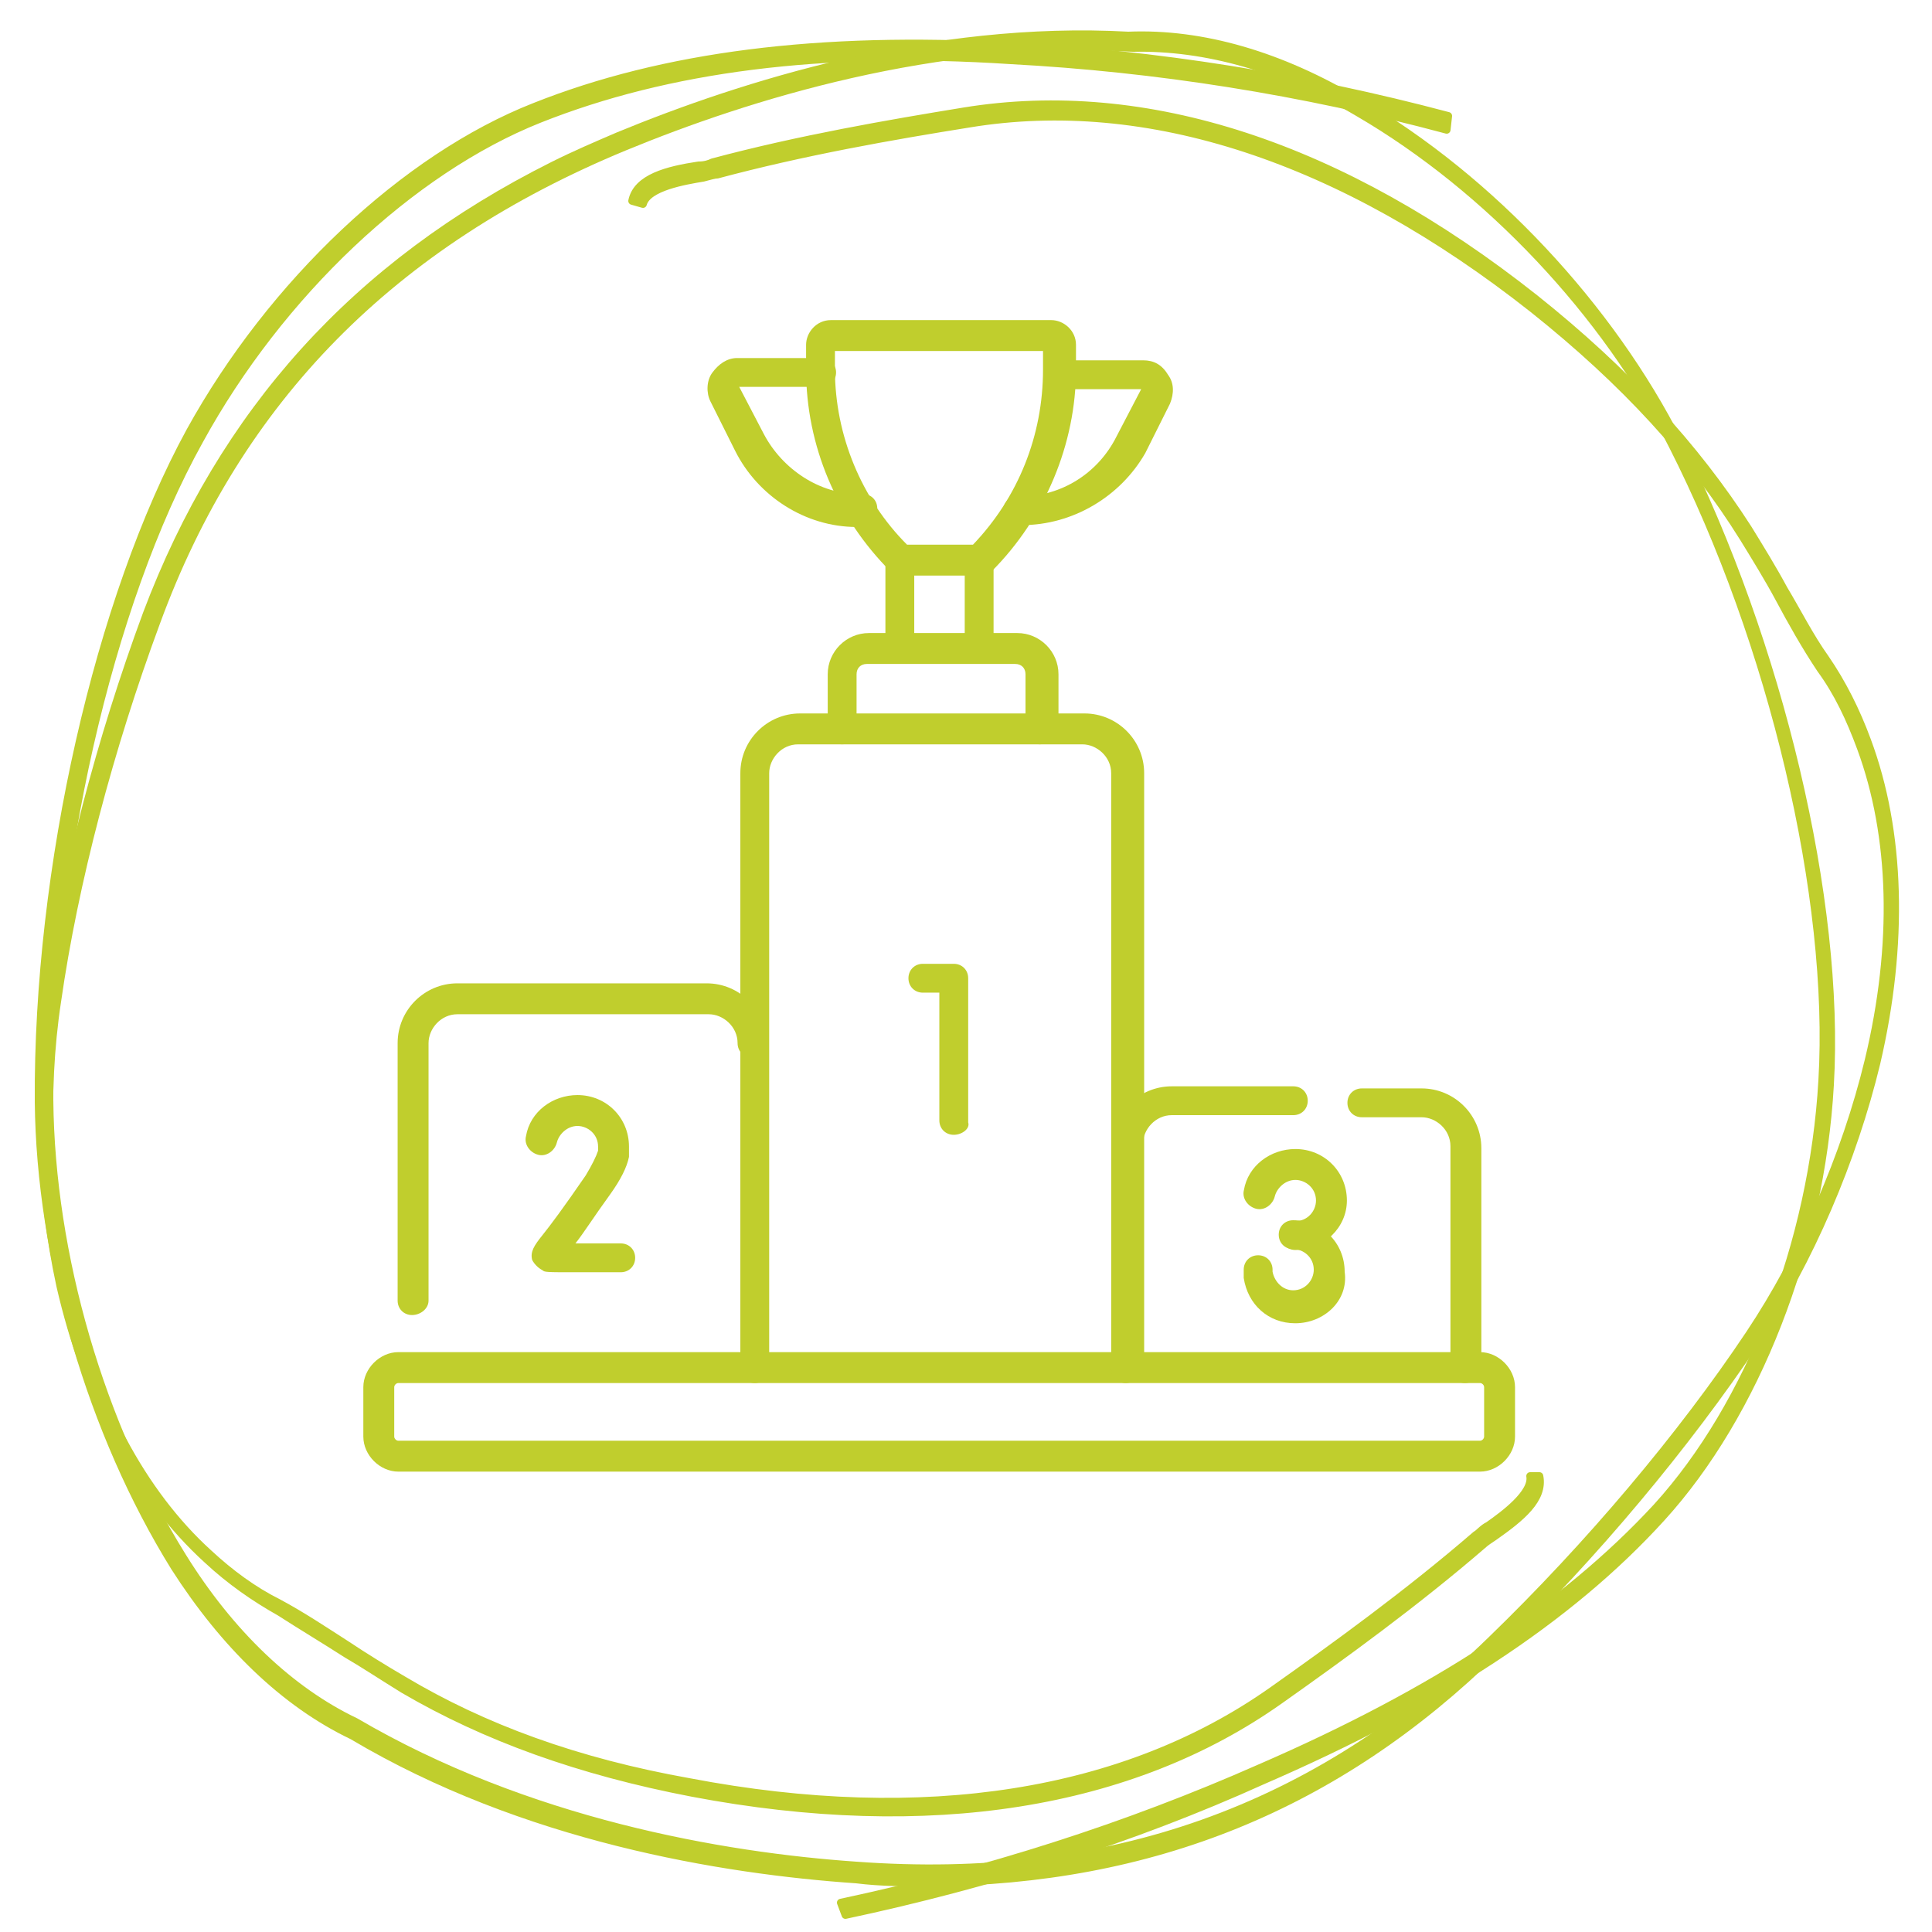 <?xml version="1.0" encoding="UTF-8"?>
<svg xmlns="http://www.w3.org/2000/svg" xmlns:xlink="http://www.w3.org/1999/xlink" version="1.1" id="Ebene_1" x="0px" y="0px" viewBox="0 0 125 125" style="enable-background:new 0 0 125 125;" xml:space="preserve">
<style type="text/css">
	.st0{fill:#C0CE2D;stroke:#C0CE2D;stroke-width:0.5;stroke-linecap:round;stroke-linejoin:round;stroke-miterlimit:10;}
	.st1{fill:#C0CE2D;}
</style>
<g id="Gruppe_6" transform="translate(0 125)">
	<g>
		<g>
			<g>
				<g>
					<g>
						<path class="st0" d="M60.1-3.2c-1.5,0-3.1,0-4.7-0.2C46.7-4,33.9-6.1,22.8-12.7c-4.4-2.1-8.3-5.9-11.5-10.9        c-5.4-8.7-8.7-20-8.8-30.1c-0.1-15.1,3.9-32.6,9.8-43.4c5.3-9.6,13.9-17.7,22.3-21c8.3-3.3,18.4-4.6,30.8-3.9        c9.4,0.5,18.9,2,28.3,4.5l-0.1,0.9c-9.3-2.5-18.8-4-28.2-4.5c-12.2-0.8-22.2,0.5-30.5,3.8s-16.8,11.3-22,20.8        C7-85.9,3.1-68.7,3.2-53.8c0.1,10,3.3,21,8.6,29.5c3.1,5,7,8.7,11.2,10.7c11.1,6.5,23.7,8.7,32.4,9.3        c16.3,1.2,29.8-3.6,41.1-14.6c6.3-6.1,12.3-13.2,16.7-19.8c3.4-5.1,6.2-11.5,7.7-17.7c1.8-7.5,1.6-14.5-0.5-20.2        c-0.7-1.9-1.5-3.6-2.6-5.1c-1-1.5-1.9-3.1-2.7-4.6c-0.7-1.3-1.5-2.6-2.3-3.9c-3.3-5.3-7.7-10.1-13.6-14.8        c-12.4-9.8-25-13.9-36.5-12c-5,0.8-10.7,1.8-16.3,3.3c-0.2,0-0.5,0.1-0.9,0.2c-1.2,0.2-3.6,0.6-3.9,1.7l-0.7-0.2        c0.3-1.5,2.3-2,4.3-2.3c0.4,0,0.7-0.1,0.9-0.2c5.6-1.5,11.4-2.5,16.3-3.3c11.7-1.9,24.4,2.2,36.9,12.1        c5.9,4.7,10.4,9.6,13.8,14.9c0.8,1.3,1.6,2.6,2.3,3.9c0.9,1.5,1.7,3.1,2.7,4.5c1.1,1.6,2,3.4,2.7,5.3        c2.2,5.9,2.4,13.2,0.6,20.9c-1.5,6.2-4.3,12.8-7.8,18c-4.5,6.7-10.4,13.8-16.8,20C86.5-8.1,74.5-3.3,60.1-3.2z"></path>
					</g>
				</g>
			</g>
		</g>
		<g id="Gruppe_6_00000060732365755504174500000006100037430848461448_" transform="translate(0 125)">
			<g>
				<g>
					<g>
						<g>
							<g>
								<path class="st0" d="M35.8-239.3c1.4-0.7,2.8-1.3,4.2-1.9c8-3.3,20.3-7.2,33-6.5c4.8-0.2,9.9,1.3,14.9,4.3          c8.6,5,16.3,13.3,20.7,22c6.5,13,10.5,29.7,9.8,41.6c-0.6,10.6-4.8,21.3-10.9,28c-6,6.6-14.5,12.1-25.8,17          c-8.4,3.8-17.6,6.7-27,8.7l-0.3-0.8c9.4-2,18.5-4.9,27.1-8.7c11.3-4.9,19.7-10.4,25.7-16.9c6-6.6,10.1-17.1,10.7-27.6          c0.7-11.8-3.2-28.3-9.7-41.1c-4.3-8.5-11.9-16.6-20.3-21.5c-4.9-2.9-9.9-4.3-14.6-4.2c-12.7-0.7-24.9,3.1-32.9,6.4          c-15,6.2-25,16.3-30.3,30.8c-3,8.1-5.3,16.8-6.4,24.5c-0.9,5.9-0.6,12.7,0.7,18.6c1.6,7.2,4.8,13.2,9.1,17.1          c1.4,1.3,2.9,2.4,4.5,3.2c1.5,0.8,3,1.8,4.4,2.7c1.2,0.8,2.5,1.6,3.7,2.3c5.2,3.1,11.2,5.3,18.5,6.6          c15.2,2.9,28.2,0.8,37.7-5.9c4.1-2.9,8.8-6.3,13.2-10.1c0.2-0.1,0.4-0.4,0.8-0.6c1-0.7,2.9-2.1,2.7-3.2h0.6          c0.3,1.5-1.2,2.7-2.9,3.9c-0.3,0.2-0.6,0.4-0.7,0.5c-4.4,3.8-9.1,7.2-13.2,10.1c-9.6,6.8-22.7,8.9-38,6          c-7.3-1.4-13.4-3.6-18.7-6.7c-1.3-0.8-2.5-1.6-3.7-2.3c-1.4-0.9-2.9-1.8-4.3-2.7c-1.6-0.9-3.2-2-4.7-3.4          c-4.5-4.1-7.8-10.3-9.5-17.7c-1.3-6-1.6-12.9-0.8-18.9c1.1-7.7,3.4-16.5,6.4-24.6C14.4-223.3,23-232.9,35.8-239.3z"></path>
							</g>
						</g>
					</g>
				</g>
			</g>
		</g>
	</g>
</g>
<div xmlns="" id="divScriptsUsed" style="display: none"></div>

<g id="g4725" transform="matrix(1.333,0,0,-1.333,0,682.667)">
	<g id="g4727">
		<g>
			<g id="g4729">
				<g id="g4735" transform="translate(495.835,7.5)">
					<path class="st1" d="M-424,433.2h-52.5c-0.9,0-1.7,0.8-1.7,1.7v2.4c0,0.9,0.8,1.7,1.7,1.7h52.5c0.9,0,1.7-0.8,1.7-1.7v-2.4       C-422.3,434-423.1,433.2-424,433.2z M-476.5,437.5c-0.1,0-0.2-0.1-0.2-0.2v-2.4c0-0.1,0.1-0.2,0.2-0.2h52.5       c0.1,0,0.2,0.1,0.2,0.2v2.4c0,0.1-0.1,0.2-0.2,0.2H-476.5z"></path>
				</g>
				<g id="g4739" transform="translate(413.174,165.302)">
					<path class="st1" d="M-358.5,290.5c-0.4,0-0.7,0.3-0.7,0.7c0,1.6,1.3,2.9,2.9,2.9h5.9c0.4,0,0.7-0.3,0.7-0.7s-0.3-0.7-0.7-0.7       h-5.9c-0.8,0-1.4-0.7-1.4-1.4C-357.8,290.8-358.1,290.5-358.5,290.5z"></path>
				</g>
				<g id="g4743" transform="translate(489.5,46.5)">
					<path class="st1" d="M-418.4,398.5c-0.4,0-0.7,0.3-0.7,0.7V410c0,0.8-0.7,1.4-1.4,1.4h-2.9c-0.4,0-0.7,0.3-0.7,0.7       s0.3,0.7,0.7,0.7h2.9c1.6,0,2.9-1.3,2.9-2.9v-10.8C-417.6,398.8-418,398.5-418.4,398.5z"></path>
				</g>
				<g id="g4747" transform="translate(338.834,46.5)">
					<path class="st1" d="M-284.2,398.5c-0.4,0-0.7,0.3-0.7,0.7v28.9c0,0.8-0.7,1.4-1.4,1.4h-13.8c-0.8,0-1.4-0.7-1.4-1.4v-28.9       c0-0.4-0.3-0.7-0.7-0.7s-0.7,0.3-0.7,0.7v28.9c0,1.6,1.3,2.9,2.9,2.9h13.8c1.6,0,2.9-1.3,2.9-2.9v-28.9       C-283.4,398.8-283.8,398.5-284.2,398.5z"></path>
				</g>
				<g id="g4751" transform="translate(22.5,76.5)">
					<path class="st1" d="M-2.5,371.8c-0.4,0-0.7,0.3-0.7,0.7v12.5c0,1.6,1.3,2.9,2.9,2.9h12.1c1.6,0,2.9-1.3,2.9-2.9       c0-0.4-0.3-0.7-0.7-0.7c-0.4,0-0.7,0.3-0.7,0.7c0,0.8-0.7,1.4-1.4,1.4H-0.3c-0.8,0-1.4-0.7-1.4-1.4v-12.5       C-1.7,372.1-2.1,371.8-2.5,371.8z"></path>
				</g>
				<g id="g4755" transform="translate(308.69,488.04)">
					<path class="st1" d="M-259.1-1.4h-0.2c-0.4,0-0.7,0.3-0.7,0.7s0.3,0.7,0.7,0.7h0.2c1.9,0,3.7,1.1,4.6,2.9l1.2,2.3h-4       c-0.4,0-0.7,0.3-0.7,0.7c0,0.4,0.3,0.7,0.7,0.7h4.1c0.5,0,0.9-0.2,1.2-0.7c0.3-0.4,0.3-0.9,0.1-1.4l-1.2-2.4       C-254.3,0-256.6-1.4-259.1-1.4z M-253.3,5.3L-253.3,5.3L-253.3,5.3z"></path>
				</g>
				<g id="g4759" transform="translate(221.08,426.85)">
					<path class="st1" d="M-179.3,59.7h-0.2c-2.5,0-4.8,1.5-5.9,3.7l-1.2,2.4c-0.2,0.4-0.2,1,0.1,1.4c0.3,0.4,0.7,0.7,1.2,0.7h4.1       c0.4,0,0.7-0.3,0.7-0.7s-0.3-0.7-0.7-0.7h-4l1.2-2.3c0.9-1.7,2.7-2.9,4.6-2.9h0.2c0.4,0,0.7-0.3,0.7-0.7       C-178.6,60.1-178.9,59.7-179.3,59.7z"></path>
				</g>
				<g id="g4763" transform="translate(238.575,366.646)">
					<path class="st1" d="M-194.9,113.4c-0.4,0-0.7,0.3-0.7,0.7v4.2c0,0.4,0.3,0.7,0.7,0.7s0.7-0.3,0.7-0.7v-4.2       C-194.2,113.7-194.5,113.4-194.9,113.4z"></path>
				</g>
				<g id="g4767" transform="translate(273.425,404.891)">
					<path class="st1" d="M-225.9,75.1c-0.4,0-0.7,0.3-0.7,0.7V80c0,0.4,0.3,0.7,0.7,0.7s0.7-0.3,0.7-0.7v-4.2       C-225.2,75.4-225.5,75.1-225.9,75.1z"></path>
				</g>
				<g id="g4771" transform="translate(211.275,330.302)">
					<path class="st1" d="M-160.8,145.7c-0.4,0-0.7,0.3-0.7,0.7v2.7c0,0.3-0.2,0.5-0.5,0.5h-7.2c-0.3,0-0.5-0.2-0.5-0.5v-2.7       c0-0.4-0.3-0.7-0.7-0.7s-0.7,0.3-0.7,0.7v2.7c0,1.1,0.9,2,2,2h7.2c1.1,0,2-0.9,2-2v-2.7C-160.1,146.1-160.4,145.7-160.8,145.7z       "></path>
				</g>
				<g id="g4775" transform="translate(273.425,404.891)">
					<path class="st1" d="M-225.9,79.3h-3.8c-0.2,0-0.4,0.1-0.5,0.2c-2.6,2.6-4.1,6.1-4.1,9.8v1.2c0,0.6,0.5,1.2,1.2,1.2h10.7       c0.6,0,1.2-0.5,1.2-1.2v-1.2c0-3.6-1.5-7.2-4.1-9.8C-225.6,79.4-225.7,79.3-225.9,79.3z M-229.4,80.8h3.2       c2.2,2.3,3.4,5.3,3.4,8.5v0.9h-10.1v-0.9C-232.9,86.1-231.6,83-229.4,80.8z"></path>
				</g>
				<g id="g4779" transform="translate(249.193,220.248)">
					<path class="st1" d="M-202.9,236.8c-0.4,0-0.7,0.3-0.7,0.7v6.2h-0.8c-0.4,0-0.7,0.3-0.7,0.7s0.3,0.7,0.7,0.7h1.5       c0.4,0,0.7-0.3,0.7-0.7v-7C-202.1,237.1-202.5,236.8-202.9,236.8z"></path>
				</g>
				<g id="g4783" transform="translate(115.329,96.077)">
					<path class="st1" d="M-87.4,354.3c-1.4,0-1.5,0-1.6,0.1c-0.2,0.1-0.4,0.3-0.5,0.5c-0.1,0.4,0.1,0.7,0.5,1.2       c0.4,0.5,1,1.3,2.1,2.9c0.3,0.5,0.5,0.9,0.6,1.2l0,0.2c0,0.6-0.5,1-1,1c-0.5,0-0.9-0.4-1-0.8c-0.1-0.4-0.5-0.7-0.9-0.6       c-0.4,0.1-0.7,0.5-0.6,0.9c0.2,1.2,1.3,2,2.5,2c1.4,0,2.5-1.1,2.5-2.5c0,0,0-0.1,0-0.1l0-0.3c0,0,0,0,0-0.1       c-0.1-0.5-0.4-1.1-0.9-1.8c-0.8-1.1-1.3-1.9-1.7-2.4c0.6,0,1.4,0,2.2,0c0,0,0,0,0,0c0.4,0,0.7-0.3,0.7-0.7       c0-0.4-0.3-0.7-0.7-0.7C-86.1,354.3-86.8,354.3-87.4,354.3z"></path>
				</g>
				<g id="g4787" transform="translate(398.174,125.358)">
					<path class="st1" d="M-335.3,326.1c-0.4,0-0.7,0.3-0.7,0.7s0.3,0.7,0.7,0.7c0.6,0,1,0.5,1,1c0,0.6-0.5,1-1,1       c-0.5,0-0.9-0.4-1-0.8c-0.1-0.4-0.5-0.7-0.9-0.6c-0.4,0.1-0.7,0.5-0.6,0.9c0.2,1.2,1.3,2,2.5,2c1.4,0,2.5-1.1,2.5-2.5       C-332.8,327.2-333.9,326.1-335.3,326.1z"></path>
				</g>
				<g id="g4791" transform="translate(414.166,105.901)">
					<path class="st1" d="M-351.3,342c-1.3,0-2.3,0.9-2.5,2.2c0,0.1,0,0.2,0,0.4c0,0.4,0.3,0.7,0.7,0.7s0.7-0.3,0.7-0.7       c0,0,0-0.1,0-0.1c0.1-0.5,0.5-0.9,1-0.9c0.6,0,1,0.5,1,1c0,0.6-0.5,1-1,1c-0.4,0-0.7,0.3-0.7,0.7s0.3,0.7,0.7,0.7       c1.4,0,2.5-1.1,2.5-2.5C-348.7,343.1-349.9,342-351.3,342z"></path>
				</g>
			</g>
		</g>
	</g>
</g>
</svg>
